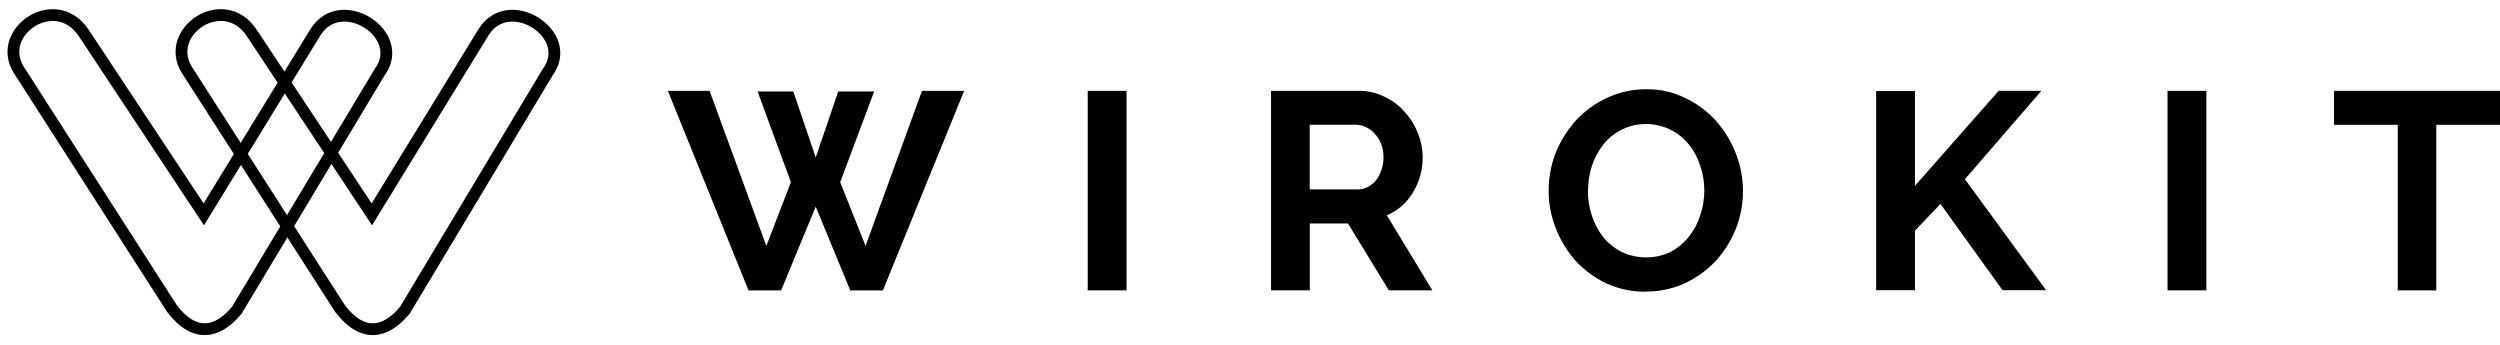 <?xml version="1.0" encoding="UTF-8"?> <svg xmlns="http://www.w3.org/2000/svg" xmlns:xlink="http://www.w3.org/1999/xlink" id="Layer_1" version="1.1" viewBox="0 0 322.51 44.49"><defs><style> .st0, .st1 { fill: none; } .st2 { clip-path: url(#clippath-1); } .st1 { stroke: #000; stroke-linecap: round; stroke-width: 1.52px; } .st3 { clip-path: url(#clippath); } </style><clipPath id="clippath"><rect class="st0" width="73.25" height="44.49"></rect></clipPath><clipPath id="clippath-1"><rect class="st0" x="86.17" y="11.34" width="236.34" height="26.29"></rect></clipPath></defs><g id="Wirokit-logo-valkoinen-vaaka"><g class="st3"><g id="Group_1"><path id="Path_1" class="st1" d="M2.43,9.02l19.75,30.78c2.98,3.9,5.97,3.14,8.39.19l18.43-30.72c3.54-4.84-5.03-10.36-8.3-5.12l-14.41,23.5L10.82,4.28C7.19-1.22-.65,4.09,2.43,9.02h0Z"></path><path id="Path_2" class="st1" d="M24.11,9.02l19.75,30.78c2.98,3.9,5.97,3.14,8.39.19l18.43-30.72c3.54-4.84-5.03-10.36-8.3-5.12l-14.41,23.5-15.47-23.37c-3.63-5.51-11.47-.19-8.39,4.74Z"></path><path id="Path_3" d="M10.1,66.86h4.7c.34,0,.67-.08.96-.25.31-.16.57-.38.78-.65.22-.3.4-.64.52-.99.26-.8.25-1.67-.02-2.47-.14-.36-.34-.69-.59-.97-.23-.28-.51-.5-.84-.65-.3-.16-.62-.24-.96-.25h-4.53v6.25l-.02-.02ZM6.33,76.61v-19.29h8.53c.85,0,1.69.19,2.45.57.75.34,1.41.85,1.95,1.47.55.6.98,1.3,1.28,2.06.3.73.46,1.52.46,2.31,0,1.21-.32,2.39-.96,3.42-.58.99-1.46,1.76-2.52,2.2l4.4,7.25h-4.21l-3.94-6.46h-3.69v6.46h-3.75Z"></path><path id="Path_4" d="M37,66.98c0,.82.13,1.63.38,2.41.23.75.6,1.45,1.09,2.06.49.59,1.08,1.08,1.76,1.43.74.37,1.56.55,2.39.53.83.02,1.65-.17,2.39-.53.69-.36,1.29-.87,1.76-1.49.5-.61.87-1.31,1.09-2.06.25-.77.38-1.57.38-2.37,0-.83-.14-1.65-.4-2.43-.24-.75-.61-1.45-1.11-2.06-.47-.6-1.07-1.08-1.76-1.42-.72-.37-1.52-.56-2.33-.55-.84,0-1.68.19-2.43.57-.69.35-1.29.85-1.76,1.47-.49.61-.86,1.31-1.09,2.06-.23.76-.34,1.54-.34,2.33M42.6,76.77c-1.33.02-2.65-.26-3.86-.82-1.12-.54-2.12-1.29-2.96-2.2-.83-.92-1.47-1.99-1.89-3.15-.44-1.15-.66-2.38-.67-3.61,0-1.26.24-2.52.71-3.69.48-1.15,1.15-2.22,1.99-3.14.86-.91,1.88-1.63,3.02-2.14,1.18-.55,2.47-.83,3.78-.82,1.32-.01,2.62.28,3.8.86,1.13.53,2.14,1.29,2.96,2.24.82.93,1.47,2,1.91,3.15.45,1.14.69,2.36.69,3.59,0,1.26-.23,2.52-.71,3.69-.46,1.14-1.12,2.19-1.95,3.1-.85.9-1.86,1.62-2.98,2.14-1.19.53-2.48.79-3.79.78"></path><path id="Path_5" d="M64.89,76.61v-19.25h3.75v9.16l8.11-9.2h4.13l-7.4,8.56,7.86,10.73h-4.21l-6-8.34-2.49,2.59v5.76h-3.75Z"></path><rect id="Rectangle_1" x="93.07" y="57.32" width="3.75" height="19.29"></rect><path id="Path_6" d="M125.25,60.61h-6.17v16h-3.73v-16h-6.16v-3.29h16.06v3.29Z"></path></g></g><path id="Path_7" d="M118.94,11.72l-7.28,20-3.27-8.22,4.38-11.7h-4.63l-2.91,8.51-2.89-8.51h-4.61l4.3,11.7-3.17,8.22-7.32-20h-5.38l10.4,25.74h4.21l4.46-10.8,4.46,10.8h4.21l10.48-25.74h-5.43Z"></path><rect id="Rectangle_3" x="140.32" y="11.72" width="5.01" height="25.74"></rect><g class="st2"><g id="Group_2"><path id="Path_8" d="M168.96,24.43h6.27c.44,0,.88-.11,1.26-.33.41-.22.77-.52,1.05-.88.3-.41.53-.86.69-1.34.17-.52.25-1.07.25-1.62,0-.57-.09-1.13-.29-1.66-.18-.48-.45-.92-.8-1.3-.31-.37-.69-.67-1.13-.88-.39-.21-.82-.32-1.26-.33h-6.04v8.33ZM163.97,37.45V11.72h11.38c1.14-.01,2.26.25,3.27.77.99.46,1.88,1.12,2.6,1.95.73.81,1.31,1.74,1.7,2.75.4.98.6,2.02.61,3.08.02,1.61-.42,3.19-1.26,4.57-.78,1.31-1.96,2.35-3.36,2.94l5.87,9.67h-5.62l-5.26-8.62h-4.93v8.62h-5.01.02Z"></path><path id="Path_9" d="M204.84,24.59c0,1.1.17,2.19.52,3.23.32.99.81,1.93,1.45,2.75.64.79,1.44,1.44,2.35,1.91,2.02.97,4.37.97,6.39,0,.91-.49,1.72-1.17,2.35-1.99.65-.82,1.14-1.75,1.45-2.75.69-2.07.69-4.32-.02-6.39-.32-1-.82-1.94-1.49-2.75-1.34-1.64-3.35-2.6-5.47-2.6-1.12-.02-2.23.25-3.23.76-.92.46-1.72,1.13-2.35,1.95-.64.83-1.13,1.76-1.45,2.75-.31,1.01-.47,2.06-.48,3.12M212.32,37.63c-1.77.02-3.53-.35-5.14-1.09-1.5-.72-2.84-1.72-3.96-2.94-1.09-1.24-1.95-2.66-2.54-4.21-.6-1.54-.91-3.17-.9-4.82,0-1.69.32-3.36.94-4.93.63-1.53,1.52-2.95,2.64-4.17,1.14-1.21,2.5-2.19,4.01-2.87,1.57-.73,3.29-1.1,5.03-1.09,1.76-.02,3.5.38,5.07,1.17,1.5.71,2.84,1.72,3.94,2.96,1.09,1.24,1.95,2.66,2.54,4.21,1.21,3.13,1.2,6.6-.04,9.71-.61,1.52-1.49,2.92-2.6,4.13-1.14,1.2-2.5,2.18-4,2.87-1.58.71-3.3,1.07-5.03,1.05"></path><path id="Path_10" d="M242.03,37.45V11.75h5.01v12.22l10.8-12.26h5.51l-9.87,11.41,10.48,14.32h-5.62l-8.01-11.13-3.29,3.44v7.69h-5.01Z"></path><rect id="Rectangle_4" x="279.62" y="11.72" width="5.01" height="25.74"></rect><path id="Path_11" d="M322.51,16.1h-8.22v21.36h-4.97v-21.36h-8.22v-4.38h21.41v4.38Z"></path></g></g></g></svg> 